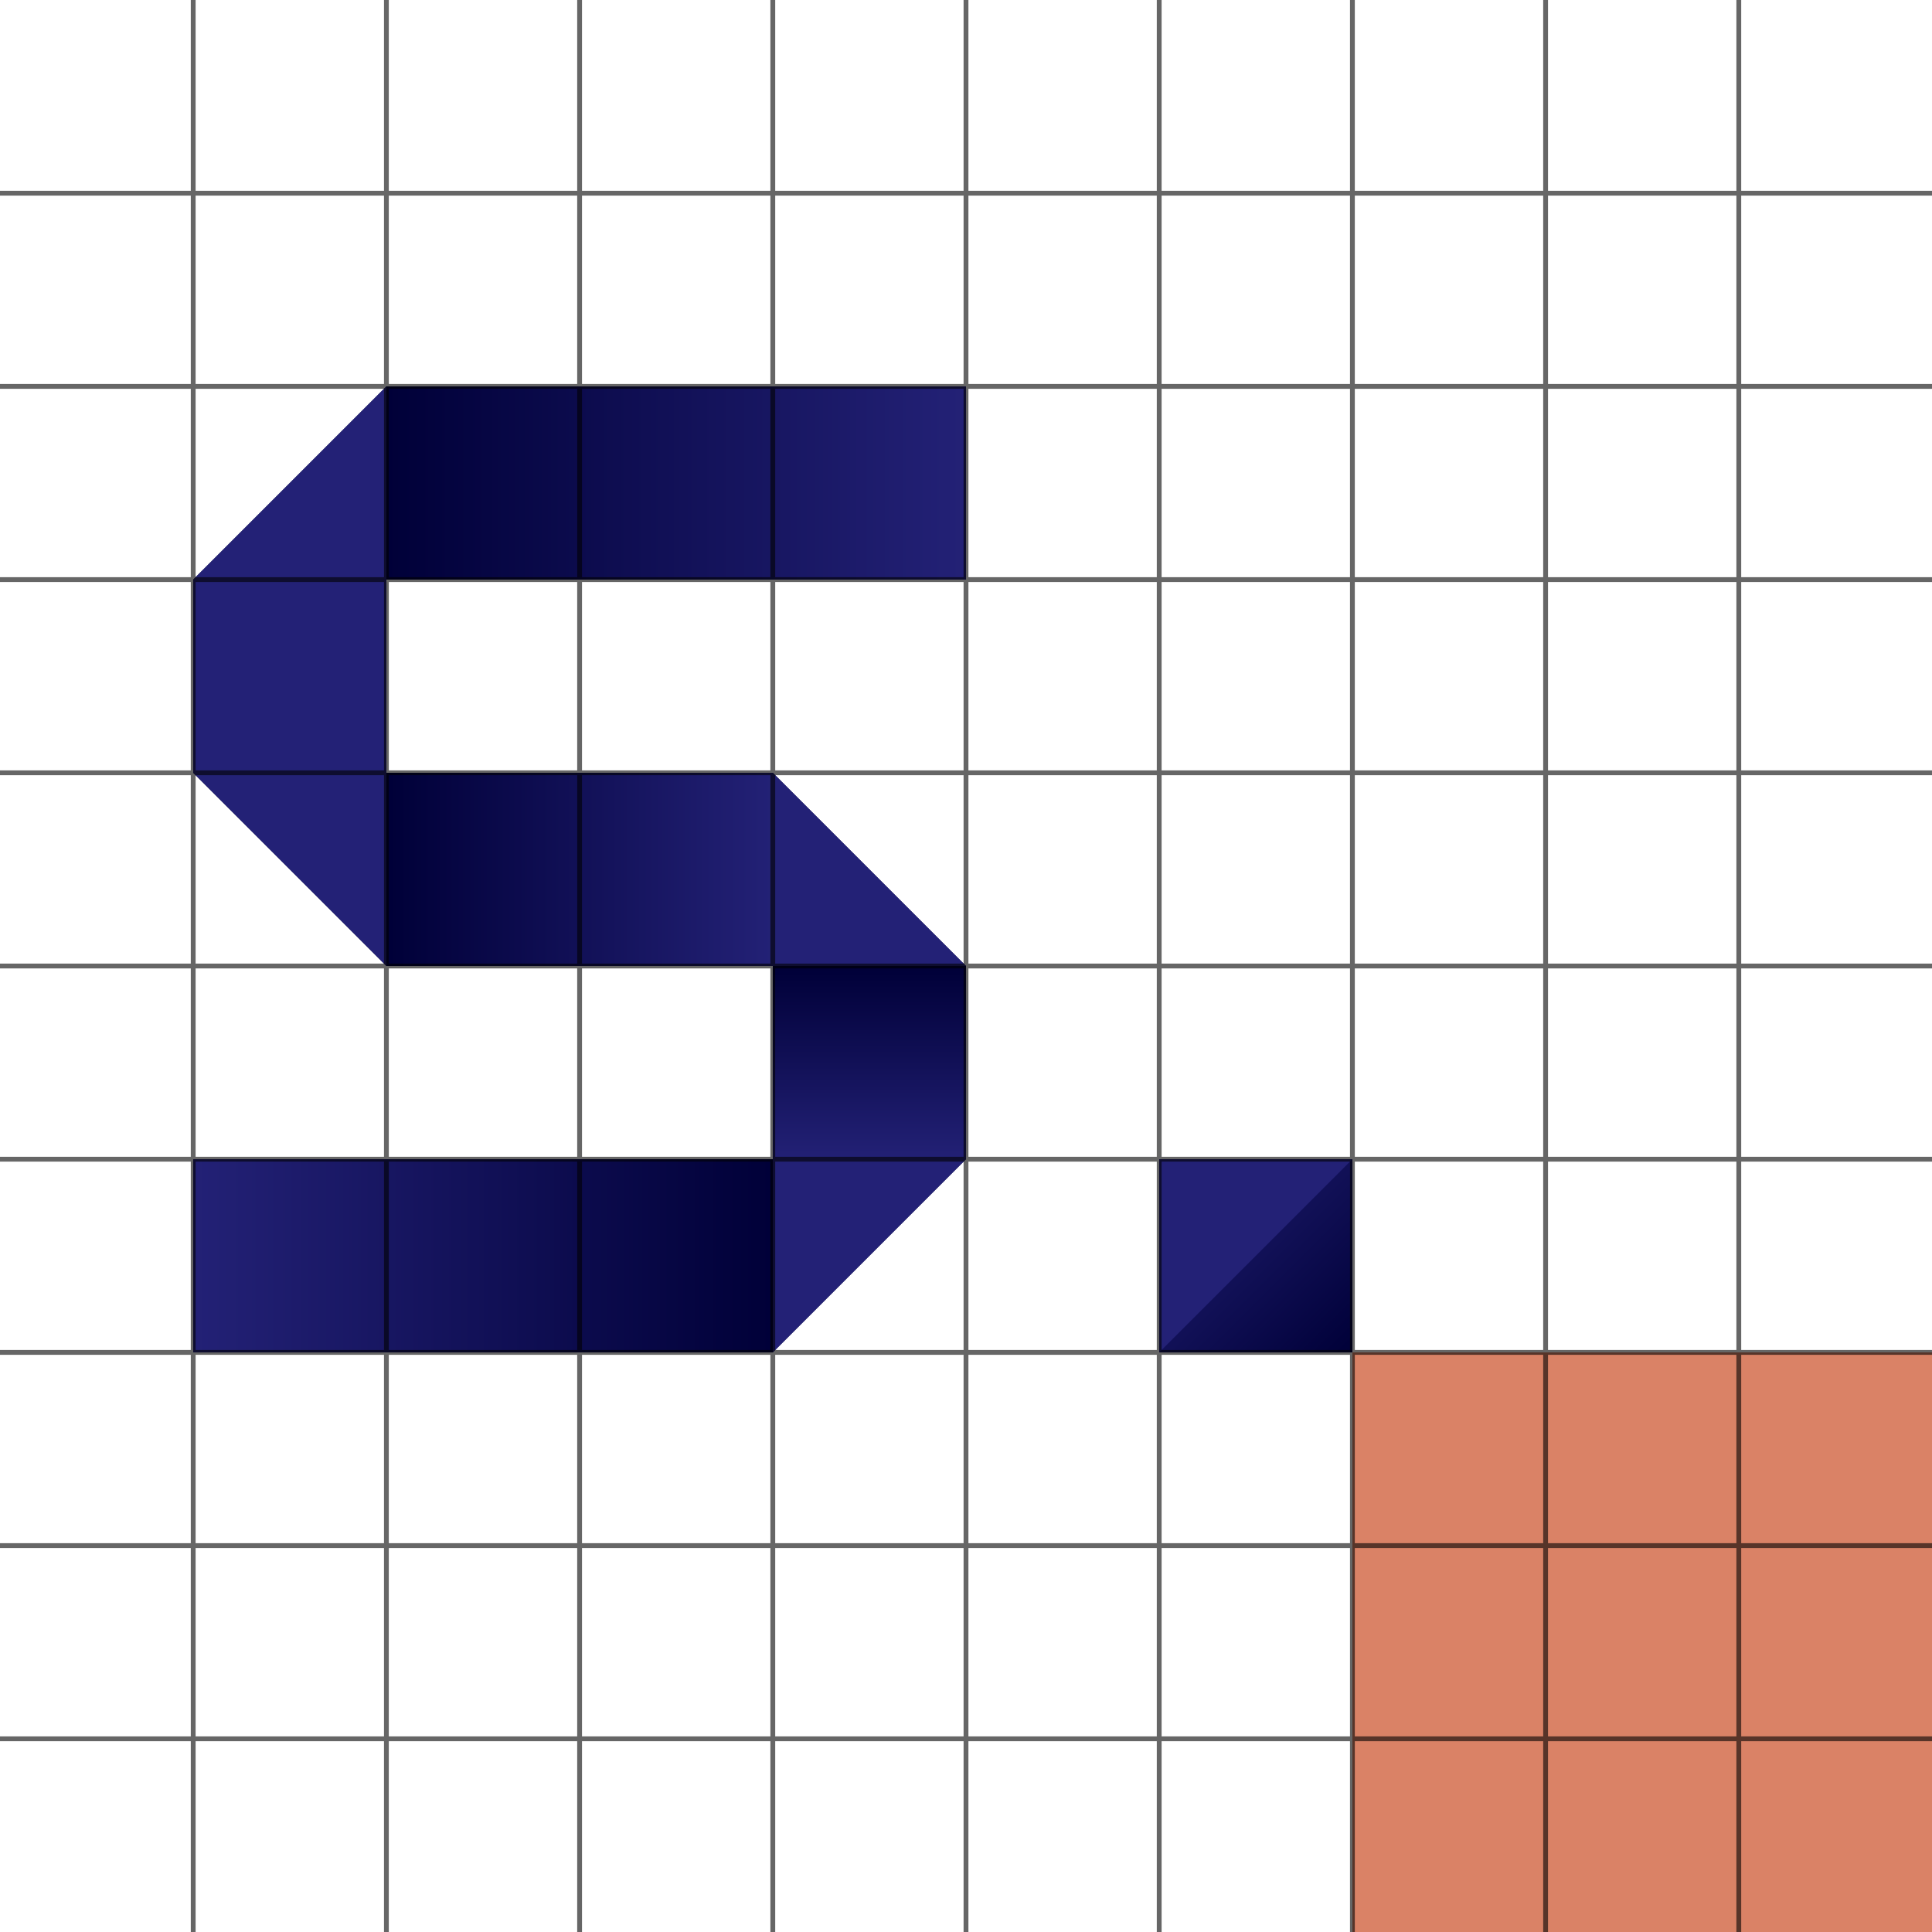 <?xml version="1.0" encoding="UTF-8"?> <svg xmlns="http://www.w3.org/2000/svg" xmlns:xlink="http://www.w3.org/1999/xlink" viewBox="0 0 100 100"><defs><style>.a{fill:url(#a);}.b{fill:url(#b);}.c{fill:url(#c);}.d{fill:url(#d);}.e{fill:#232176;}.f{fill:url(#e);}.g{fill:#c13000;}.g,.h{opacity:0.6;}.i{fill:none;stroke:#000;stroke-miterlimit:10;stroke-width:0.25px;}</style><linearGradient id="a" x1="40.07" y1="65" x2="10.04" y2="65" gradientUnits="userSpaceOnUse"><stop offset="0" stop-color="#000038"></stop><stop offset="1" stop-color="#232176"></stop></linearGradient><linearGradient id="b" x1="45" y1="50.03" x2="45" y2="60.03" xlink:href="#a"></linearGradient><linearGradient id="c" x1="20.03" y1="45" x2="40.03" y2="45" xlink:href="#a"></linearGradient><linearGradient id="d" x1="19.87" y1="25" x2="49.9" y2="25" xlink:href="#a"></linearGradient><linearGradient id="e" x1="70" y1="70" x2="60" y2="60" gradientTransform="translate(130 0) rotate(90)" xlink:href="#a"></linearGradient></defs><polygon class="a" points="10 60 50 60 40 70 10 70 10 60"></polygon><polygon class="b" points="40 40 40 70 50 60 50 50 40 40"></polygon><polygon class="c" points="40 40 10 40 20 50 50 50 40 40"></polygon><polygon class="d" points="20 20 50 20 50 30 10 30 20 20"></polygon><polygon class="e" points="10 30 10 40 10 40 20 50 20 40 20 30 20 20 10 30"></polygon><rect class="f" x="60" y="60" width="10" height="10" transform="translate(0 130) rotate(-90)"></rect><polyline class="e" points="60 70 60 60 70 60"></polyline><rect class="g" x="70" y="70" width="30" height="30"></rect><g class="h"><line class="i" y1="80" x2="100" y2="80"></line><line class="i" y1="90" x2="100" y2="90"></line><line class="i" y1="70" x2="100" y2="70"></line><line class="i" y1="60" x2="100" y2="60"></line><line class="i" y1="50" x2="100" y2="50"></line><line class="i" y1="40" x2="100" y2="40"></line><line class="i" y1="30" x2="100" y2="30"></line><line class="i" y1="20" x2="100" y2="20"></line><line class="i" y1="10" x2="100" y2="10"></line><line class="i" x1="30" y1="-0.11" x2="30" y2="100"></line><line class="i" x1="20" y1="-0.11" x2="20" y2="100"></line><line class="i" x1="10" y1="-0.11" x2="10" y2="100"></line><line class="i" x1="80" y1="-0.11" x2="80" y2="100"></line><line class="i" x1="90" y1="-0.11" x2="90" y2="100"></line><line class="i" x1="70" y1="-0.11" x2="70" y2="100"></line><line class="i" x1="60" y1="-0.11" x2="60" y2="100"></line><line class="i" x1="50" y1="-0.11" x2="50" y2="100"></line><line class="i" x1="40" y1="-0.11" x2="40" y2="100"></line></g></svg> 